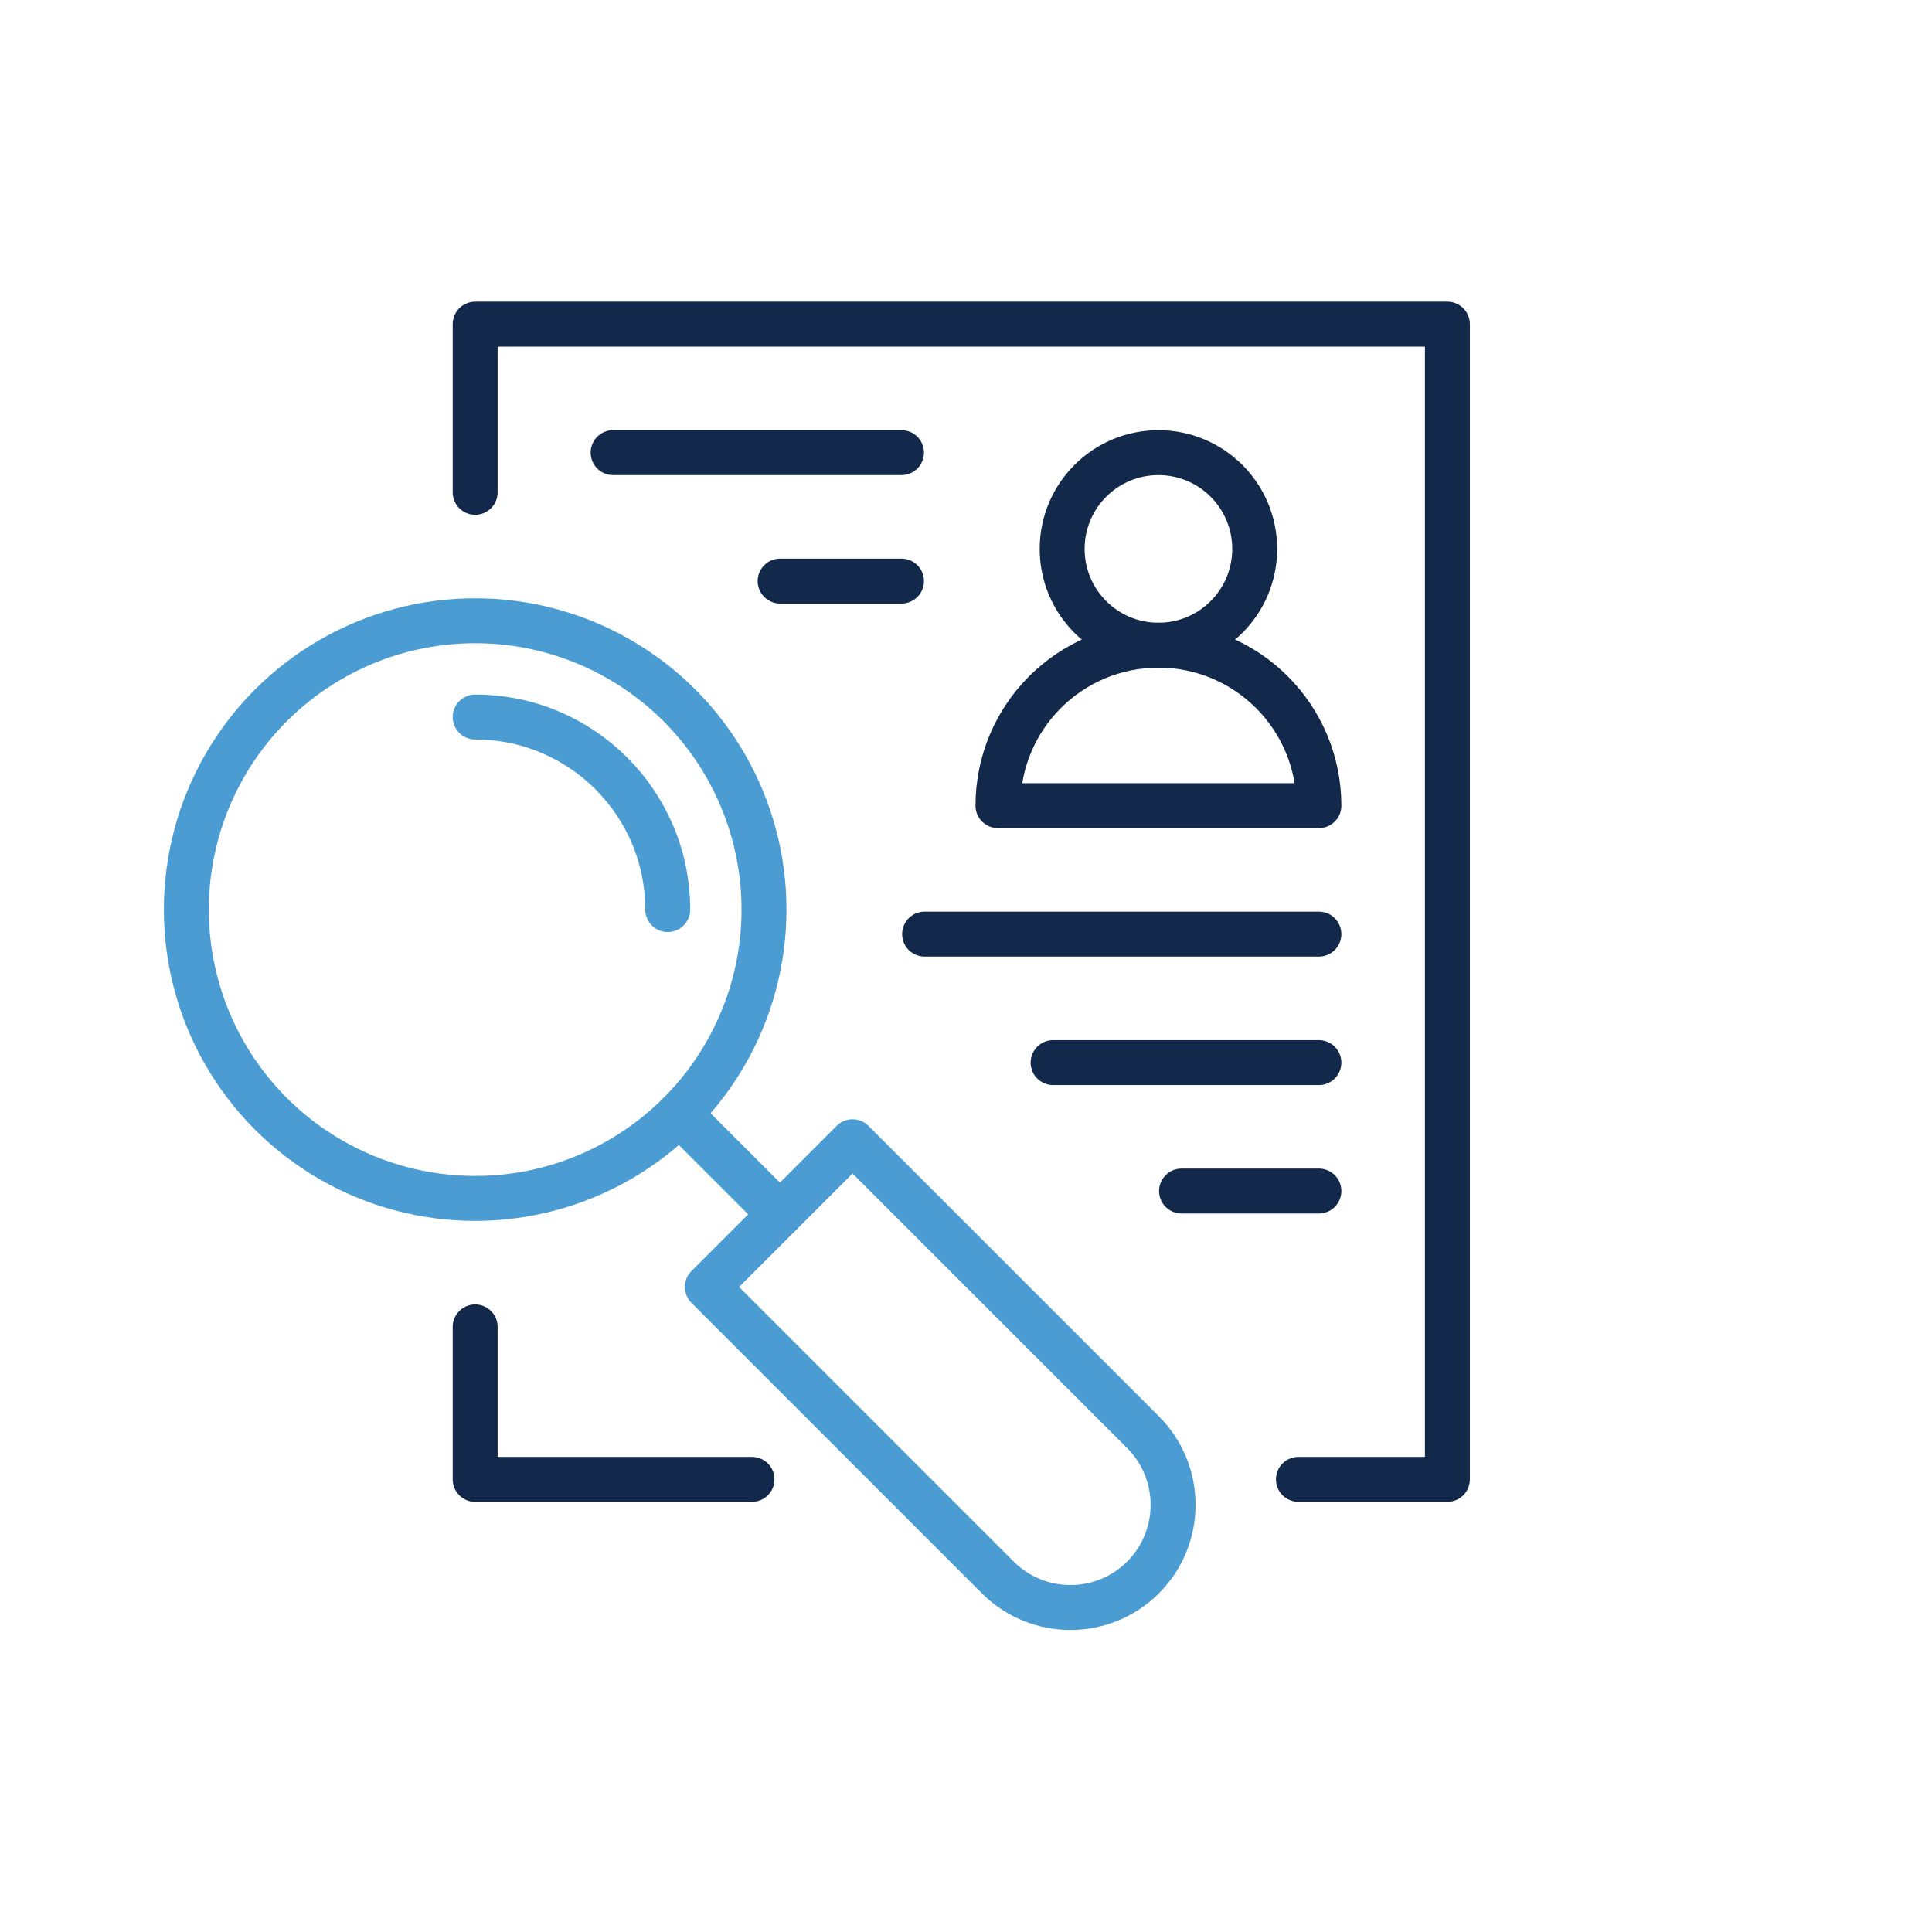 <?xml version="1.0" encoding="UTF-8"?> <svg xmlns="http://www.w3.org/2000/svg" id="Layer_1" viewBox="0 0 301 301"><defs><style>.cls-1{stroke:#13294b;}.cls-1,.cls-2{fill:none;stroke-linecap:round;stroke-linejoin:round;stroke-width:7px;}.cls-2{stroke:#4b9cd3;}</style></defs><polyline class="cls-1" points="117.16 230.48 74.03 230.48 74.03 206.73"></polyline><polyline class="cls-1" points="74.03 76.7 74.03 50.5 225.5 50.5 225.5 230.48 202.29 230.48"></polyline><circle class="cls-2" cx="74.03" cy="141.71" r="45"></circle><path class="cls-2" d="M133.8,177.48h32v64c0,8.83-7.17,16-16,16h0c-8.83,0-16-7.17-16-16v-64h0Z" transform="translate(-109.91 169.62) rotate(-45)"></path><line class="cls-2" x1="105.85" y1="173.53" x2="121.52" y2="189.2"></line><circle class="cls-1" cx="180.48" cy="85.52" r="15"></circle><path class="cls-1" d="M155.48,125.52c0-13.81,11.19-25,25-25s25,11.19,25,25h-50Z"></path><line class="cls-1" x1="205.48" y1="145.53" x2="144.05" y2="145.53"></line><line class="cls-1" x1="205.48" y1="165.55" x2="164.07" y2="165.55"></line><line class="cls-1" x1="205.48" y1="185.56" x2="184.08" y2="185.56"></line><line class="cls-1" x1="95.52" y1="70.52" x2="140.45" y2="70.52"></line><line class="cls-1" x1="121.54" y1="90.53" x2="140.45" y2="90.53"></line><path class="cls-2" d="M74.03,111.71c16.57,0,30,13.43,30,30"></path></svg> 